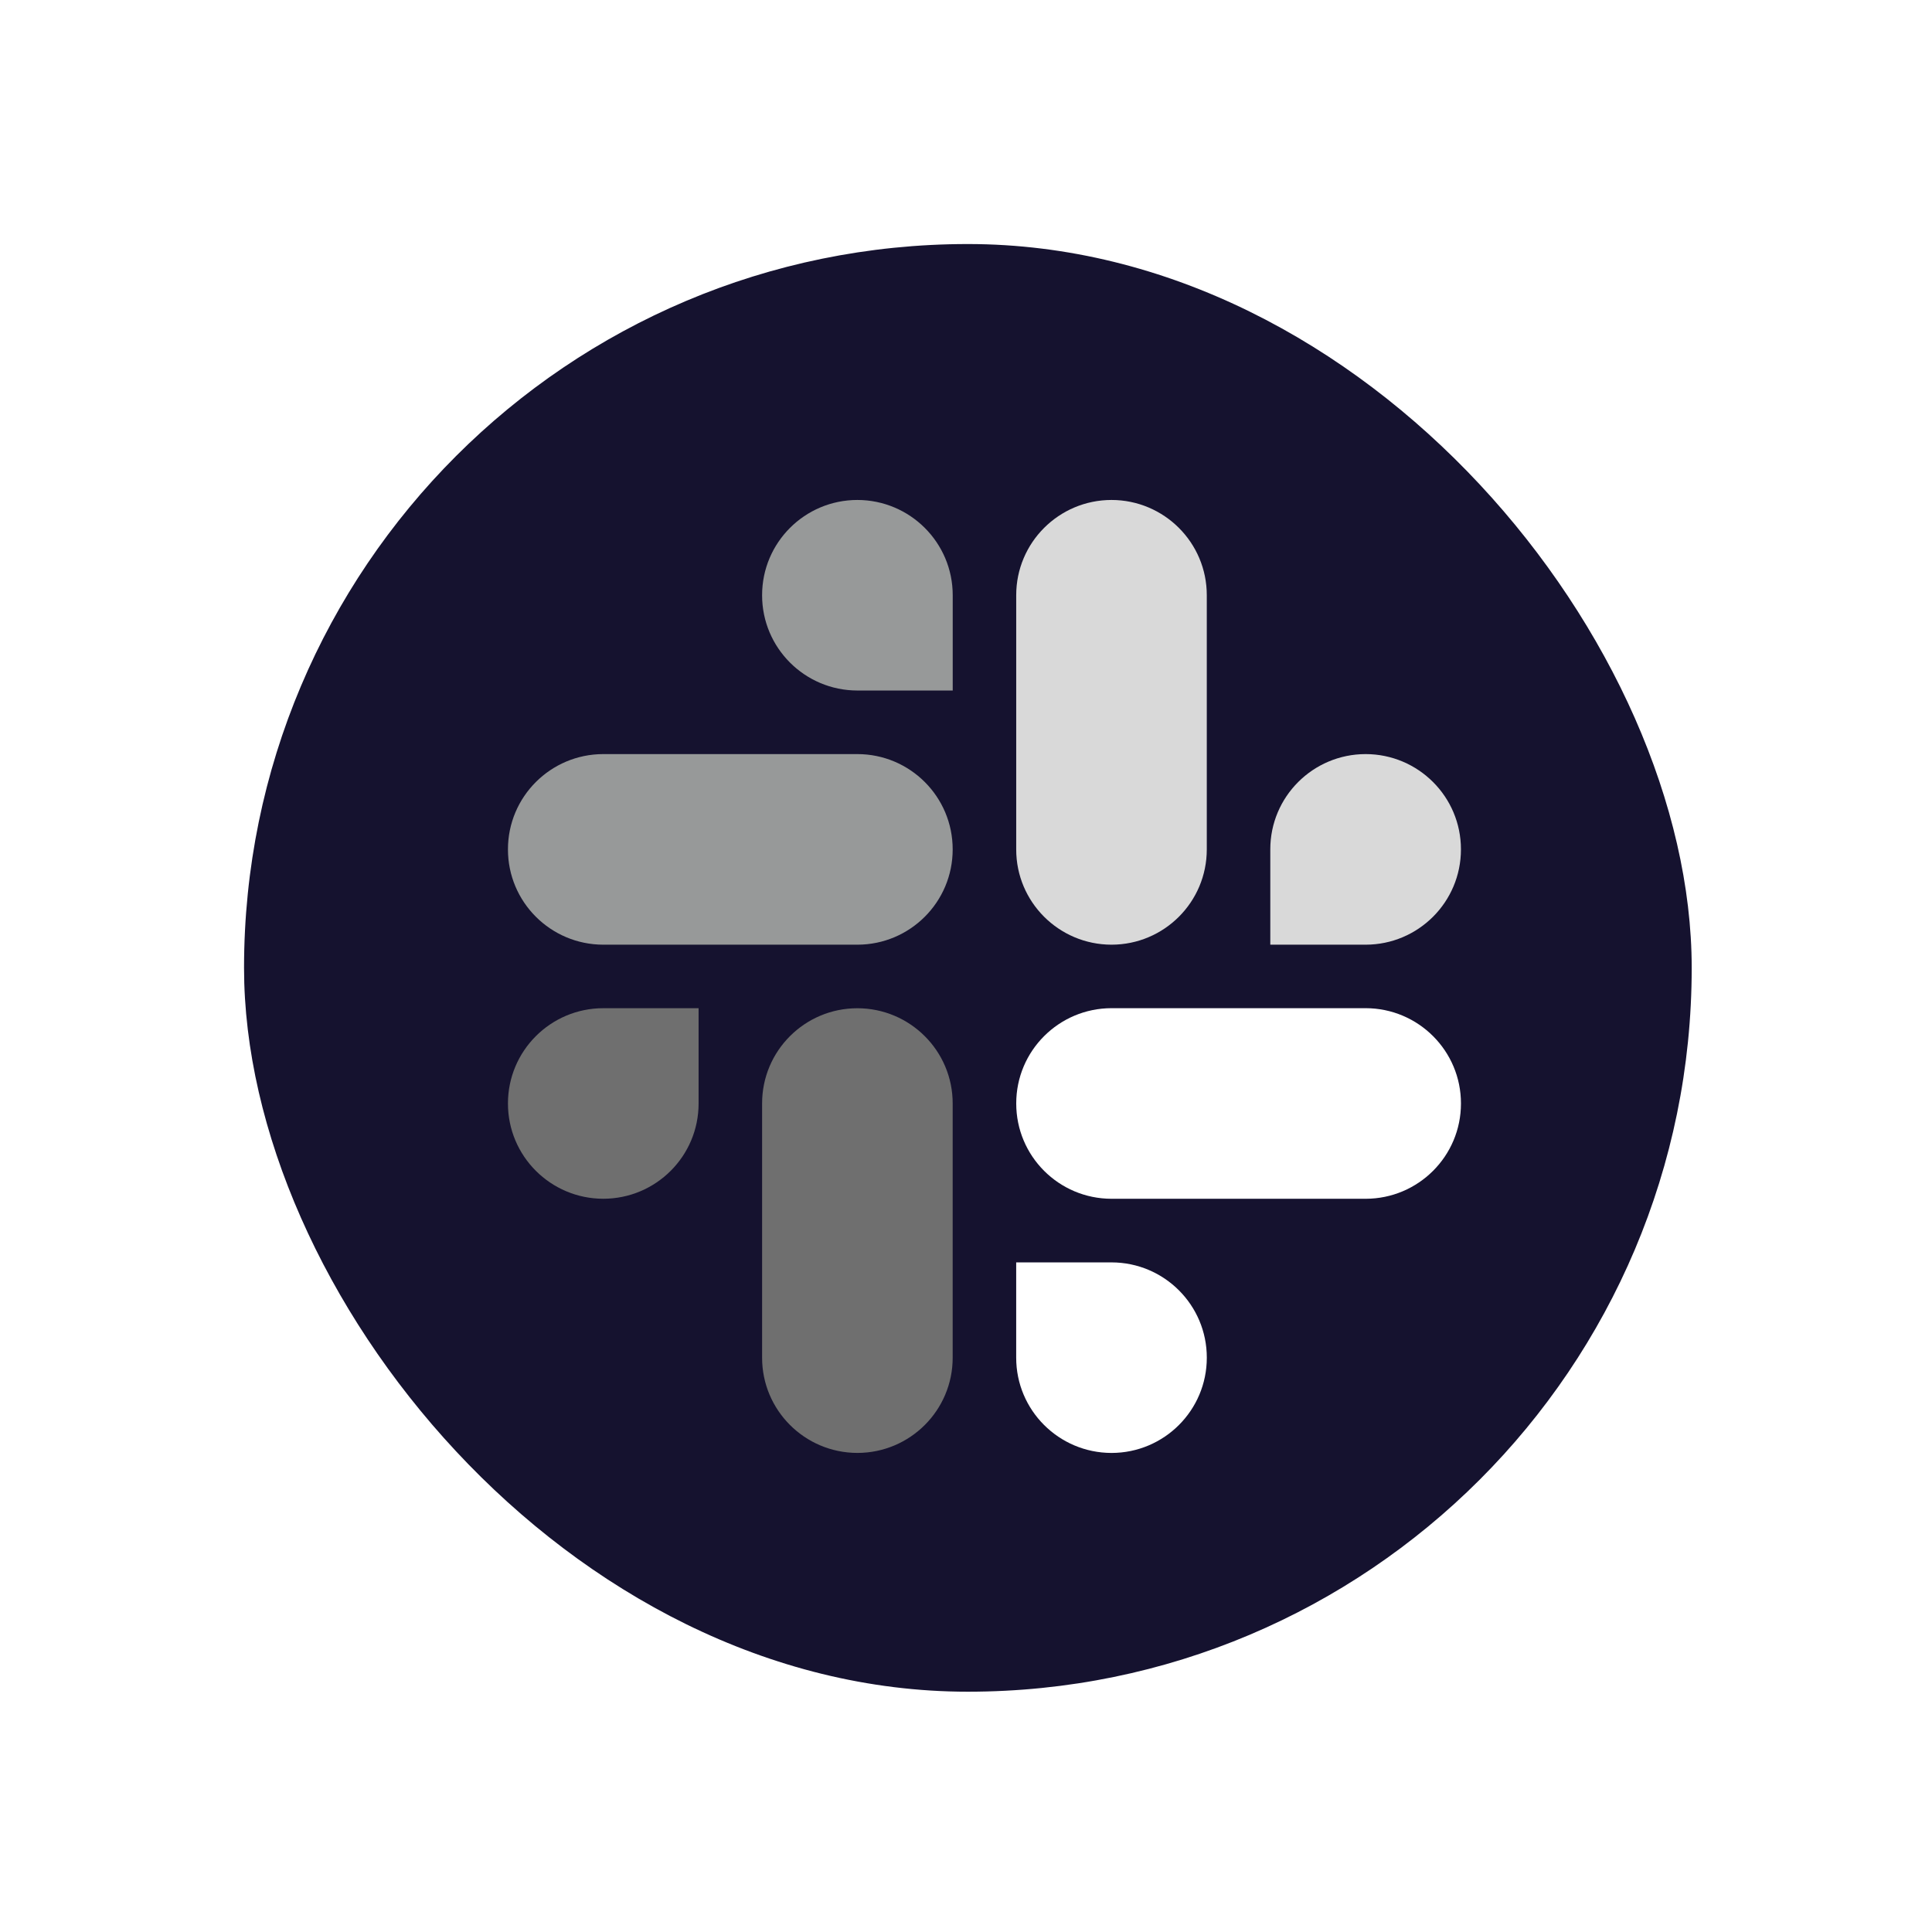 <svg width="95" height="95" viewBox="0 0 95 95" fill="none" xmlns="http://www.w3.org/2000/svg">
<g filter="url(#filter0_d_641_1586)">
<rect x="12" y="12" width="71.184" height="71.184" rx="35.592" fill="#15122F"/>
</g>
<path fill-rule="evenodd" clip-rule="evenodd" d="M42.159 24.584C39.568 24.586 37.472 26.684 37.474 29.269C37.472 31.854 39.57 33.952 42.16 33.954H46.847V29.271C46.849 26.686 44.751 24.588 42.159 24.584C42.16 24.584 42.16 24.584 42.159 24.584ZM42.159 37.08H29.664C27.074 37.082 24.976 39.18 24.977 41.765C24.974 44.35 27.072 46.448 29.662 46.452H42.159C44.749 46.45 46.847 44.352 46.845 41.767C46.847 39.18 44.749 37.082 42.159 37.08Z" fill="#979999"/>
<path fill-rule="evenodd" clip-rule="evenodd" d="M71.837 41.765C71.839 39.18 69.74 37.082 67.15 37.08C64.559 37.082 62.461 39.18 62.463 41.765V46.452H67.15C69.74 46.45 71.839 44.352 71.837 41.765ZM59.34 41.765V29.269C59.342 26.686 57.246 24.588 54.656 24.584C52.065 24.586 49.967 26.684 49.969 29.269V41.765C49.965 44.35 52.063 46.448 54.654 46.452C57.244 46.45 59.342 44.352 59.34 41.765Z" fill="#D9D9D9"/>
<path fill-rule="evenodd" clip-rule="evenodd" d="M54.655 71.444C57.245 71.442 59.343 69.344 59.341 66.759C59.343 64.174 57.245 62.076 54.655 62.074H49.968V66.759C49.966 69.343 52.064 71.44 54.655 71.444ZM54.655 58.946H67.151C69.741 58.944 71.84 56.846 71.838 54.261C71.841 51.676 69.743 49.578 67.153 49.574H54.657C52.066 49.576 49.968 51.674 49.97 54.259C49.968 56.846 52.064 58.944 54.655 58.946Z" fill="white"/>
<path fill-rule="evenodd" clip-rule="evenodd" d="M24.977 54.26C24.976 56.846 27.074 58.943 29.664 58.945C32.255 58.943 34.353 56.846 34.351 54.26V49.575H29.664C27.074 49.577 24.976 51.675 24.977 54.26ZM37.474 54.26V66.756C37.47 69.341 39.568 71.439 42.159 71.443C44.749 71.441 46.847 69.344 46.845 66.758V54.264C46.849 51.679 44.751 49.581 42.16 49.577C39.568 49.577 37.472 51.675 37.474 54.26Z" fill="#6F6F6F"/>
<defs>
<filter id="filter0_d_641_1586" x="0.6" y="0.6" width="93.985" height="93.985" filterUnits="userSpaceOnUse" color-interpolation-filters="sRGB">
<feFlood flood-opacity="0" result="BackgroundImageFix"/>
<feColorMatrix in="SourceAlpha" type="matrix" values="0 0 0 0 0 0 0 0 0 0 0 0 0 0 0 0 0 0 127 0" result="hardAlpha"/>
<feOffset/>
<feGaussianBlur stdDeviation="5.7"/>
<feComposite in2="hardAlpha" operator="out"/>
<feColorMatrix type="matrix" values="0 0 0 0 0.565 0 0 0 0 0 0 0 0 0 1 0 0 0 0.64 0"/>
<feBlend mode="normal" in2="BackgroundImageFix" result="effect1_dropShadow_641_1586"/>
<feBlend mode="normal" in="SourceGraphic" in2="effect1_dropShadow_641_1586" result="shape"/>
</filter>
</defs>
</svg>
